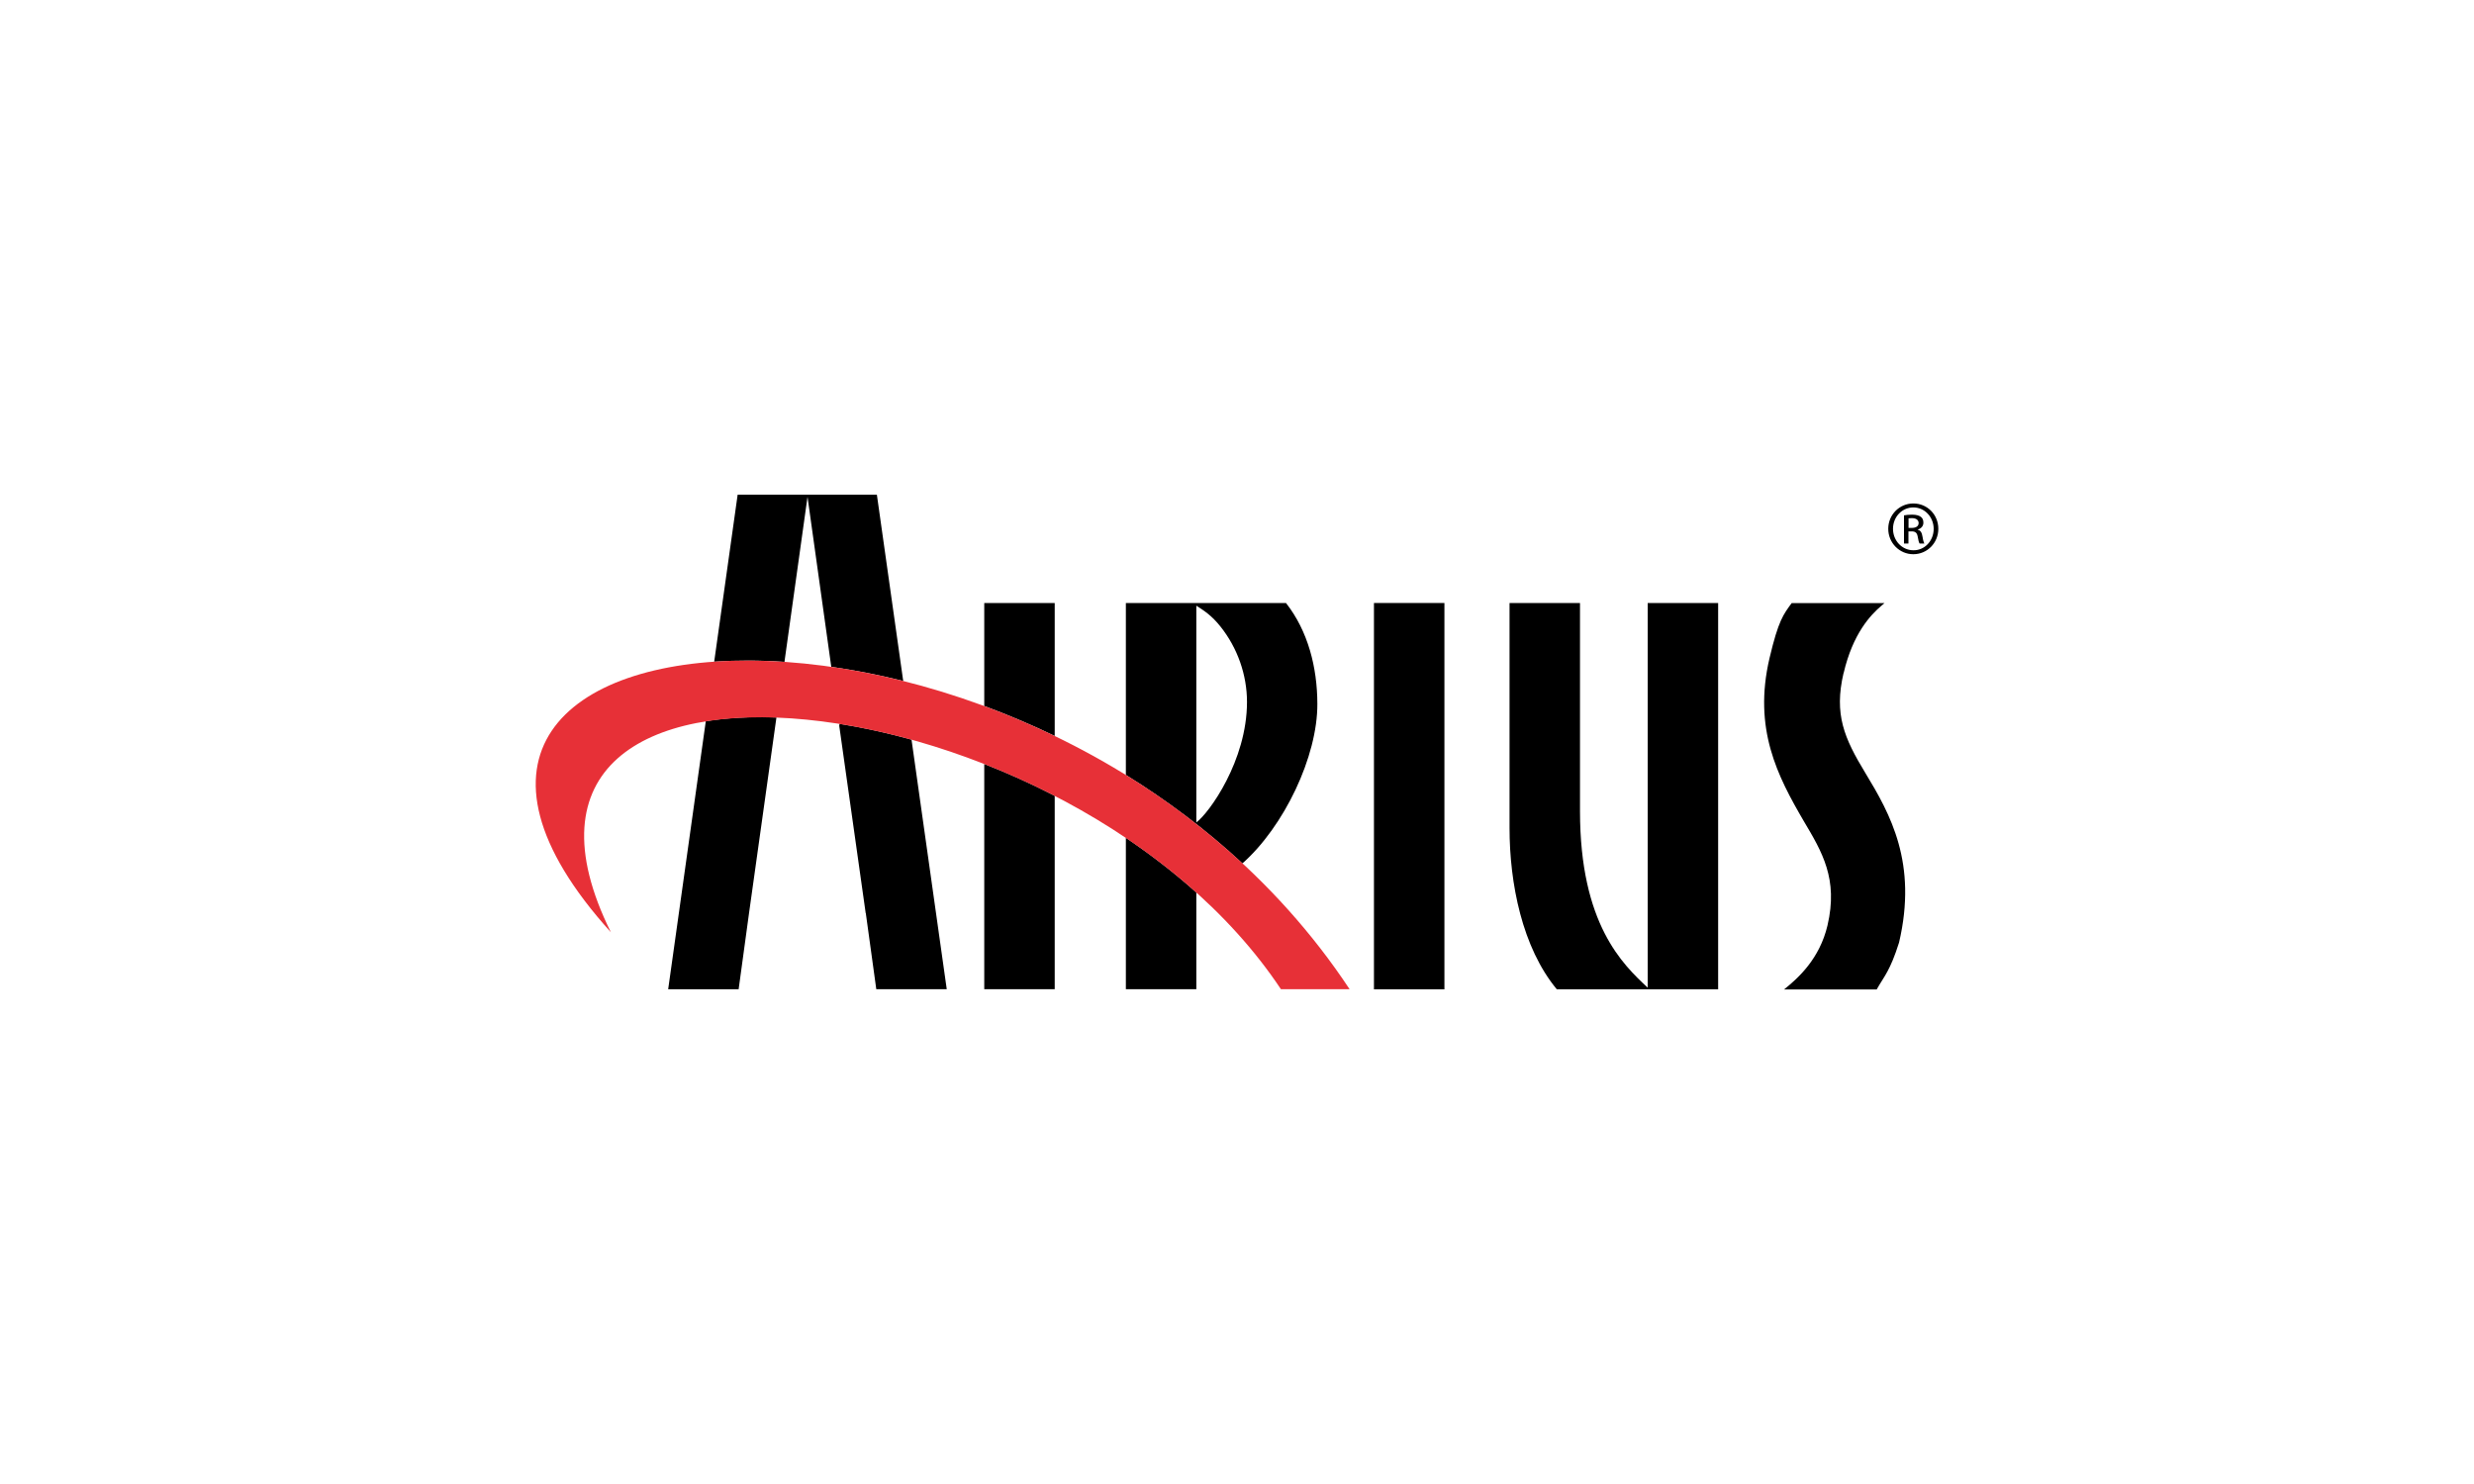 <?xml version="1.0" encoding="UTF-8"?>
<svg id="Layer_1" data-name="Layer 1" xmlns="http://www.w3.org/2000/svg" viewBox="0 0 250 150">
  <defs>
    <style>
      .cls-1 {
        fill: #e73037;
      }

      .cls-2 {
        fill: #fff;
      }
    </style>
  </defs>
  <rect class="cls-2" width="250" height="150"/>
  <g>
    <g>
      <path d="M99.46,99.99h7.12v-19.55c-2.34-1.21-4.72-2.28-7.12-3.22v22.77Z"/>
      <path d="M99.46,71.36c2.37.88,4.76,1.89,7.12,3.03v-13.44h-7.12v10.41Z"/>
      <path d="M113.77,60.95v17.38c4.11,2.54,8.09,5.51,11.78,8.94,4.19-3.71,7.6-10.8,7.57-16.14-.01-3.67-.94-7.34-3.17-10.18h-16.18ZM120.89,83.14v-21.92c.78.5,1.56,1,2.44,2.11,1.73,2.17,2.68,4.9,2.68,7.62,0,5.95-3.84,11.24-5.12,12.18Z"/>
      <path d="M113.77,99.99h7.12v-9.78c-2.23-2-4.62-3.84-7.12-5.53v15.3Z"/>
      <rect x="138.84" y="60.95" width="7.12" height="39.05"/>
      <path d="M166.5,99.83c-2.5-2.34-6.84-6.4-6.84-17.85v-21.03h-7.12v22.75c0,5.56,1.27,12.07,4.78,16.3h16.3v-39.05h-7.12v38.88Z"/>
      <path d="M84.81,73.16l.02.16h-.03l2.68,18.99s0,0,.01-.01l1.06,7.69h7.12l-3.56-25.23c-2.48-.69-4.93-1.22-7.3-1.6Z"/>
      <path d="M71.32,72.91l-3.8,27.08h7.12l1.05-7.69s0,0,0,0l2.77-19.78c-2.56-.1-4.97.03-7.16.38Z"/>
      <path d="M88.61,50h-14.07l-2.37,16.88c2.23-.15,4.61-.15,7.1.02l2.33-16.68,2.4,17.18c2.37.34,4.8.81,7.27,1.43l-2.66-18.82Z"/>
      <path d="M186.3,68.04c.93-3.99,2.71-5.88,3.85-6.84h0l.28-.24h-9.38c-.84,1.15-1.34,1.75-2.24,5.57-1.67,7.14.81,11.92,3.46,16.46,1.85,3.12,3.5,5.84,2.4,10.55-.8,3.38-2.95,5.32-4.39,6.47h9.36c.79-1.39,1.35-1.87,2.26-4.74,1.88-8.03-.88-12.98-3.4-17.13-2.15-3.54-3.18-5.94-2.21-10.1Z"/>
      <path d="M193.8,53.54v-.02c.31-.09.56-.32.56-.69,0-.27-.09-.47-.26-.59-.17-.13-.45-.22-.89-.22-.34,0-.57.03-.81.07v2.85h.45v-1.23h.32c.37,0,.54.14.61.5.06.38.13.64.2.73h.48c-.05-.09-.12-.26-.19-.7-.06-.42-.22-.65-.48-.69ZM193.19,53.36h-.33v-.97c.08-.01.19-.02.33-.02.51,0,.69.25.69.5,0,.35-.32.49-.69.49Z"/>
      <path d="M193.35,50.89h-.01c-1.4,0-2.53,1.14-2.53,2.56s1.13,2.57,2.53,2.57,2.53-1.13,2.53-2.57-1.12-2.56-2.52-2.56ZM193.35,55.62c-1.14,0-2.06-.96-2.06-2.17s.92-2.16,2.05-2.16h.01c1.14,0,2.05.97,2.05,2.17s-.91,2.18-2.05,2.16Z"/>
    </g>
    <path class="cls-1" d="M129.44,99.99c-21.17-31.84-84.14-38.91-67.71-5.76-31.74-35.11,44.37-40.03,74.65,5.76,0,0-6.94,0-6.94,0"/>
  </g>
</svg>